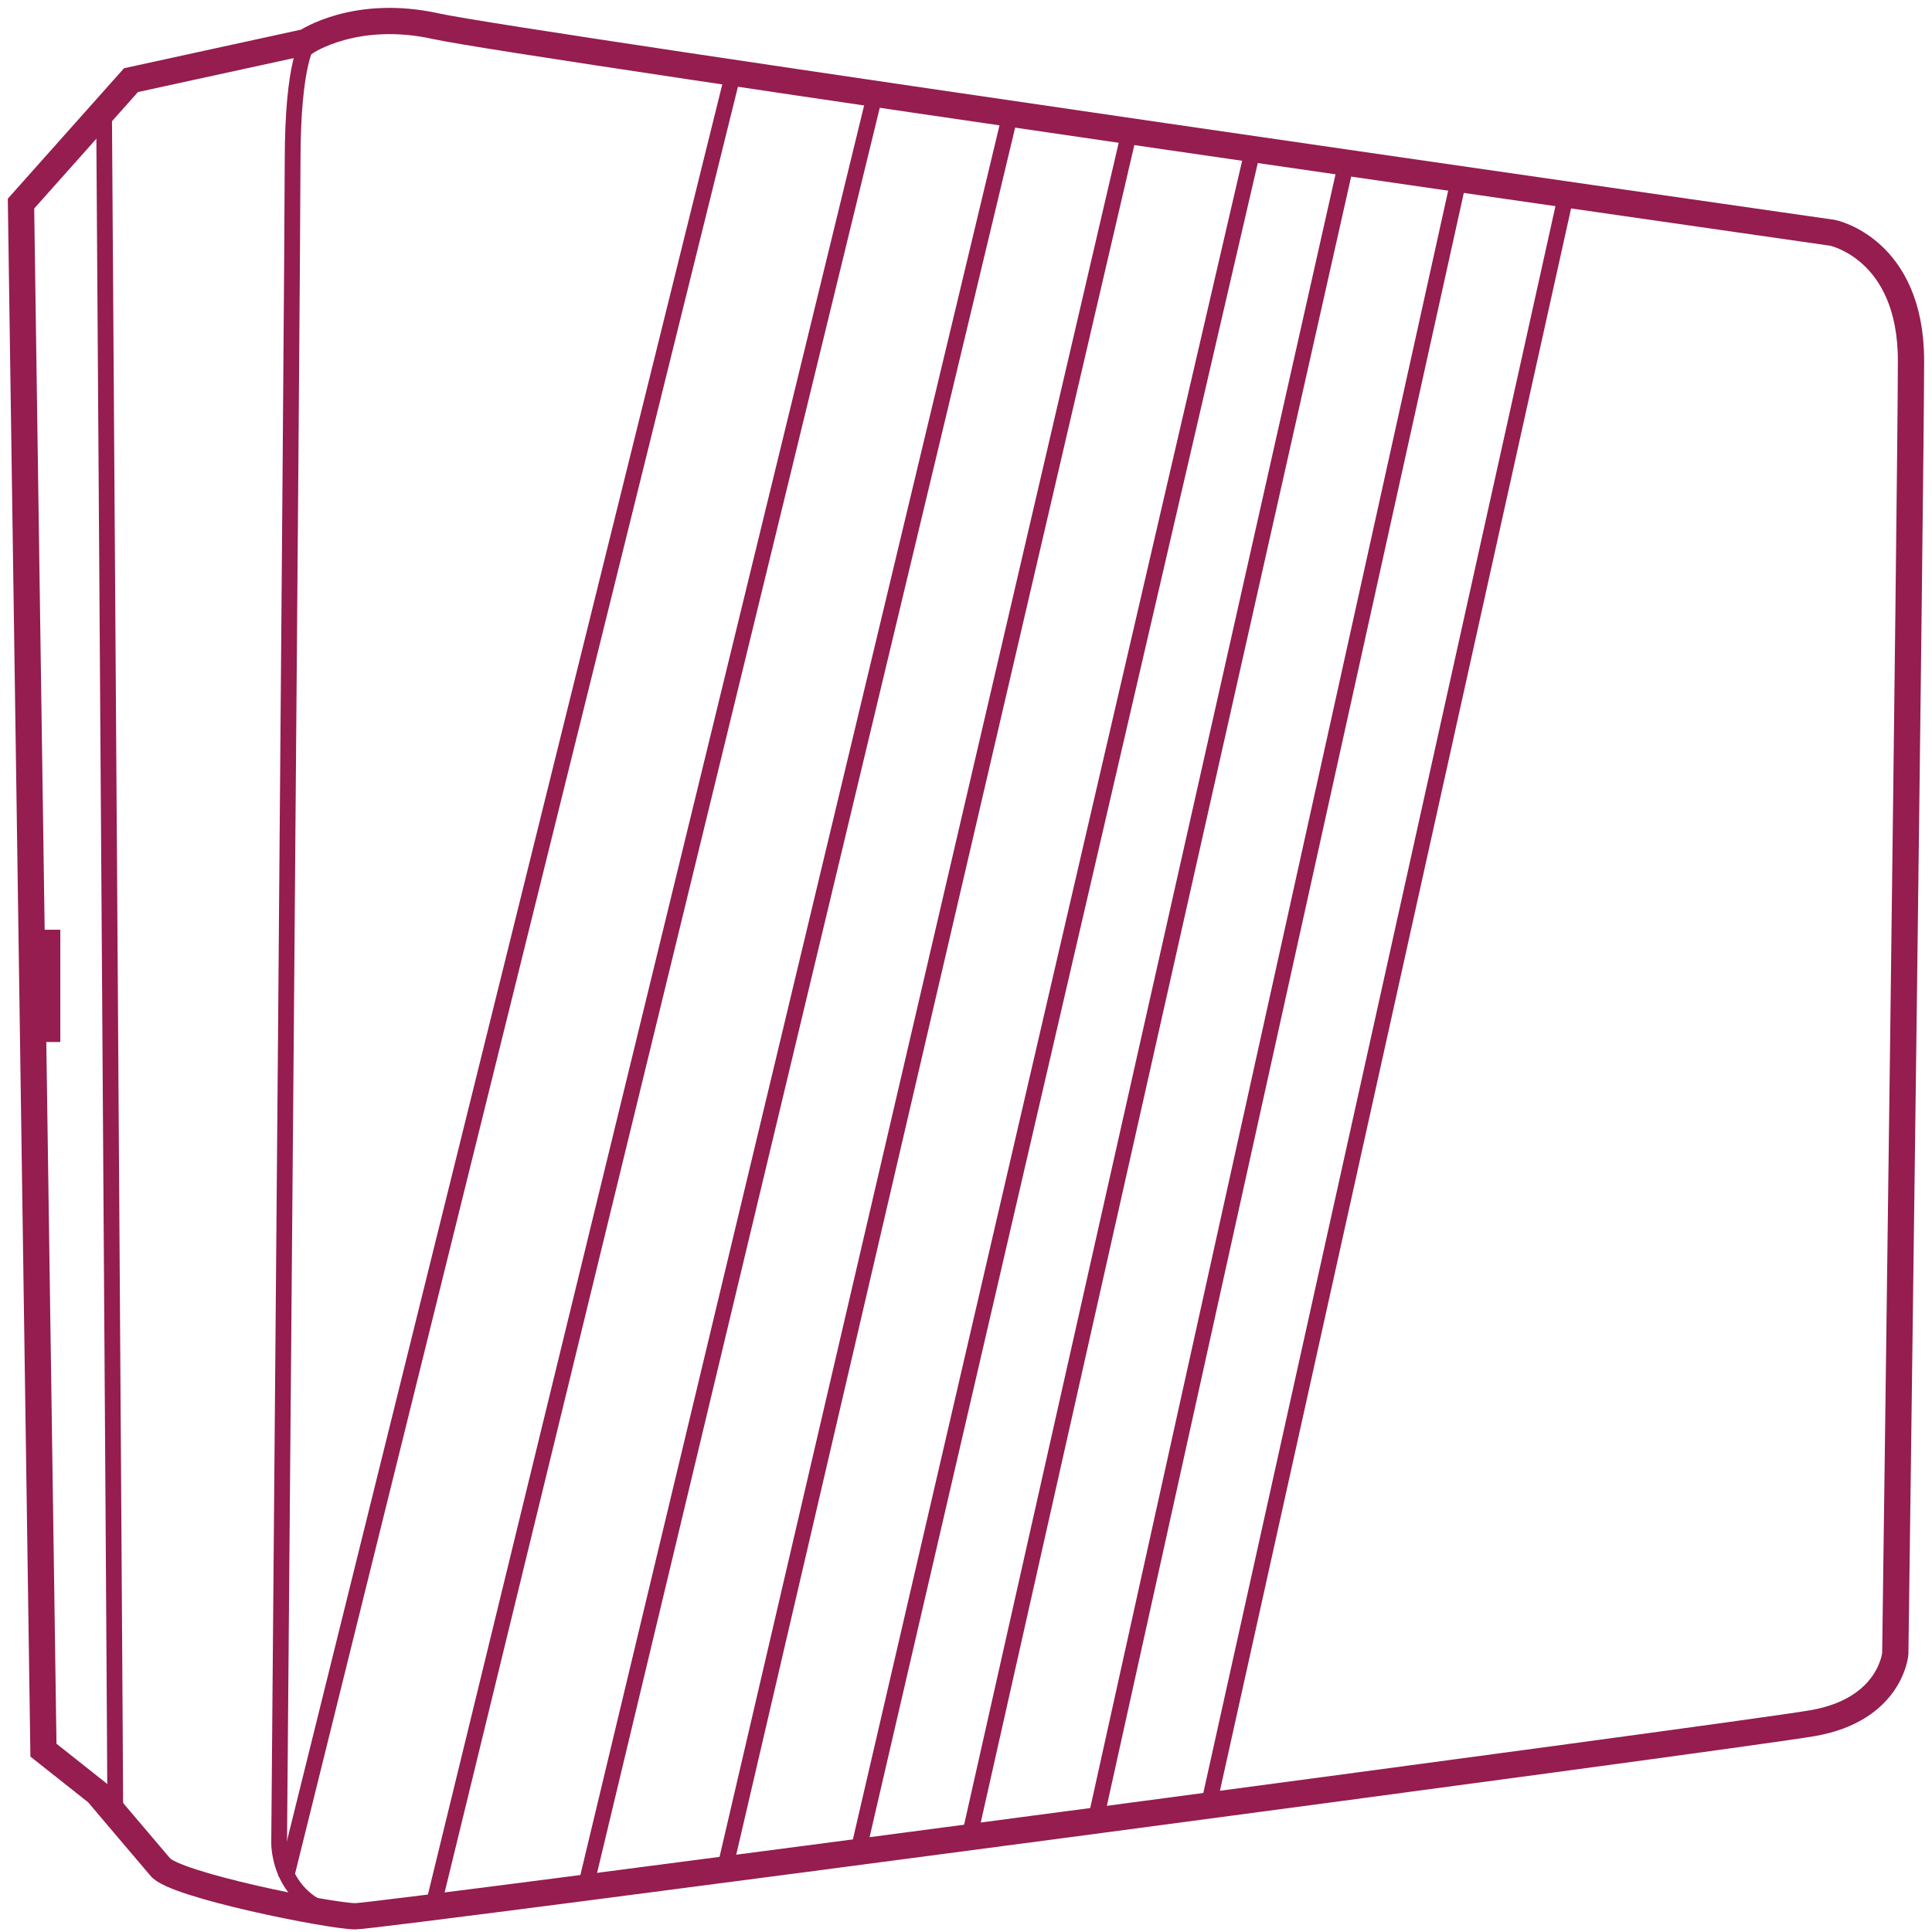 <svg width="92" height="92" viewBox="0 0 92 92" fill="none" xmlns="http://www.w3.org/2000/svg">
<path d="M87.259 11.085C87.259 11.085 91 11.833 91 17.177C91 22.522 90.252 78.745 90.252 78.745C90.252 78.745 90.038 81.417 86.297 82.059C82.556 82.7 18.102 91.251 16.926 91.251C15.751 91.251 8.268 89.755 7.627 88.9C6.986 88.151 4.634 85.372 4.634 85.372L2.069 83.341L1 9.695L6.238 3.816L14.575 1.999C14.575 1.999 16.926 0.396 20.774 1.251C24.622 2.106 87.259 11.085 87.259 11.085Z" stroke="#951D4F" stroke-width="1.25" stroke-miterlimit="10"/>
<path d="M4.955 5.313C4.955 5.313 5.49 83.876 5.49 86.441" stroke="#951D4F" stroke-width="0.75" stroke-miterlimit="10"/>
<path d="M14.682 1.999C14.682 1.999 13.934 2.854 13.934 7.664C13.934 12.474 13.292 87.724 13.292 87.724C13.292 87.724 13.185 90.93 16.927 91.358" stroke="#951D4F" stroke-width="0.75" stroke-miterlimit="10"/>
<path d="M74.646 8.947L57.544 86.014" stroke="#951D4F" stroke-width="0.75" stroke-miterlimit="10"/>
<path d="M69.516 8.306L52.2 86.548" stroke="#951D4F" stroke-width="0.75" stroke-miterlimit="10"/>
<path d="M64.172 7.451L46.107 87.724" stroke="#951D4F" stroke-width="0.75" stroke-miterlimit="10"/>
<path d="M59.681 7.023L40.869 88.151" stroke="#951D4F" stroke-width="0.75" stroke-miterlimit="10"/>
<path d="M53.803 6.168L34.563 88.793" stroke="#951D4F" stroke-width="0.75" stroke-miterlimit="10"/>
<path d="M48.138 5.313L27.936 89.648" stroke="#951D4F" stroke-width="0.75" stroke-miterlimit="10"/>
<path d="M41.724 4.244L20.667 90.61" stroke="#951D4F" stroke-width="0.75" stroke-miterlimit="10"/>
<path d="M34.99 3.175L13.612 89.434" stroke="#951D4F" stroke-width="0.75" stroke-miterlimit="10"/>
<path d="M1.428 44.648H2.497V49.244H1.642" stroke="#951D4F" stroke-width="0.75" stroke-miterlimit="10"/>
</svg>
